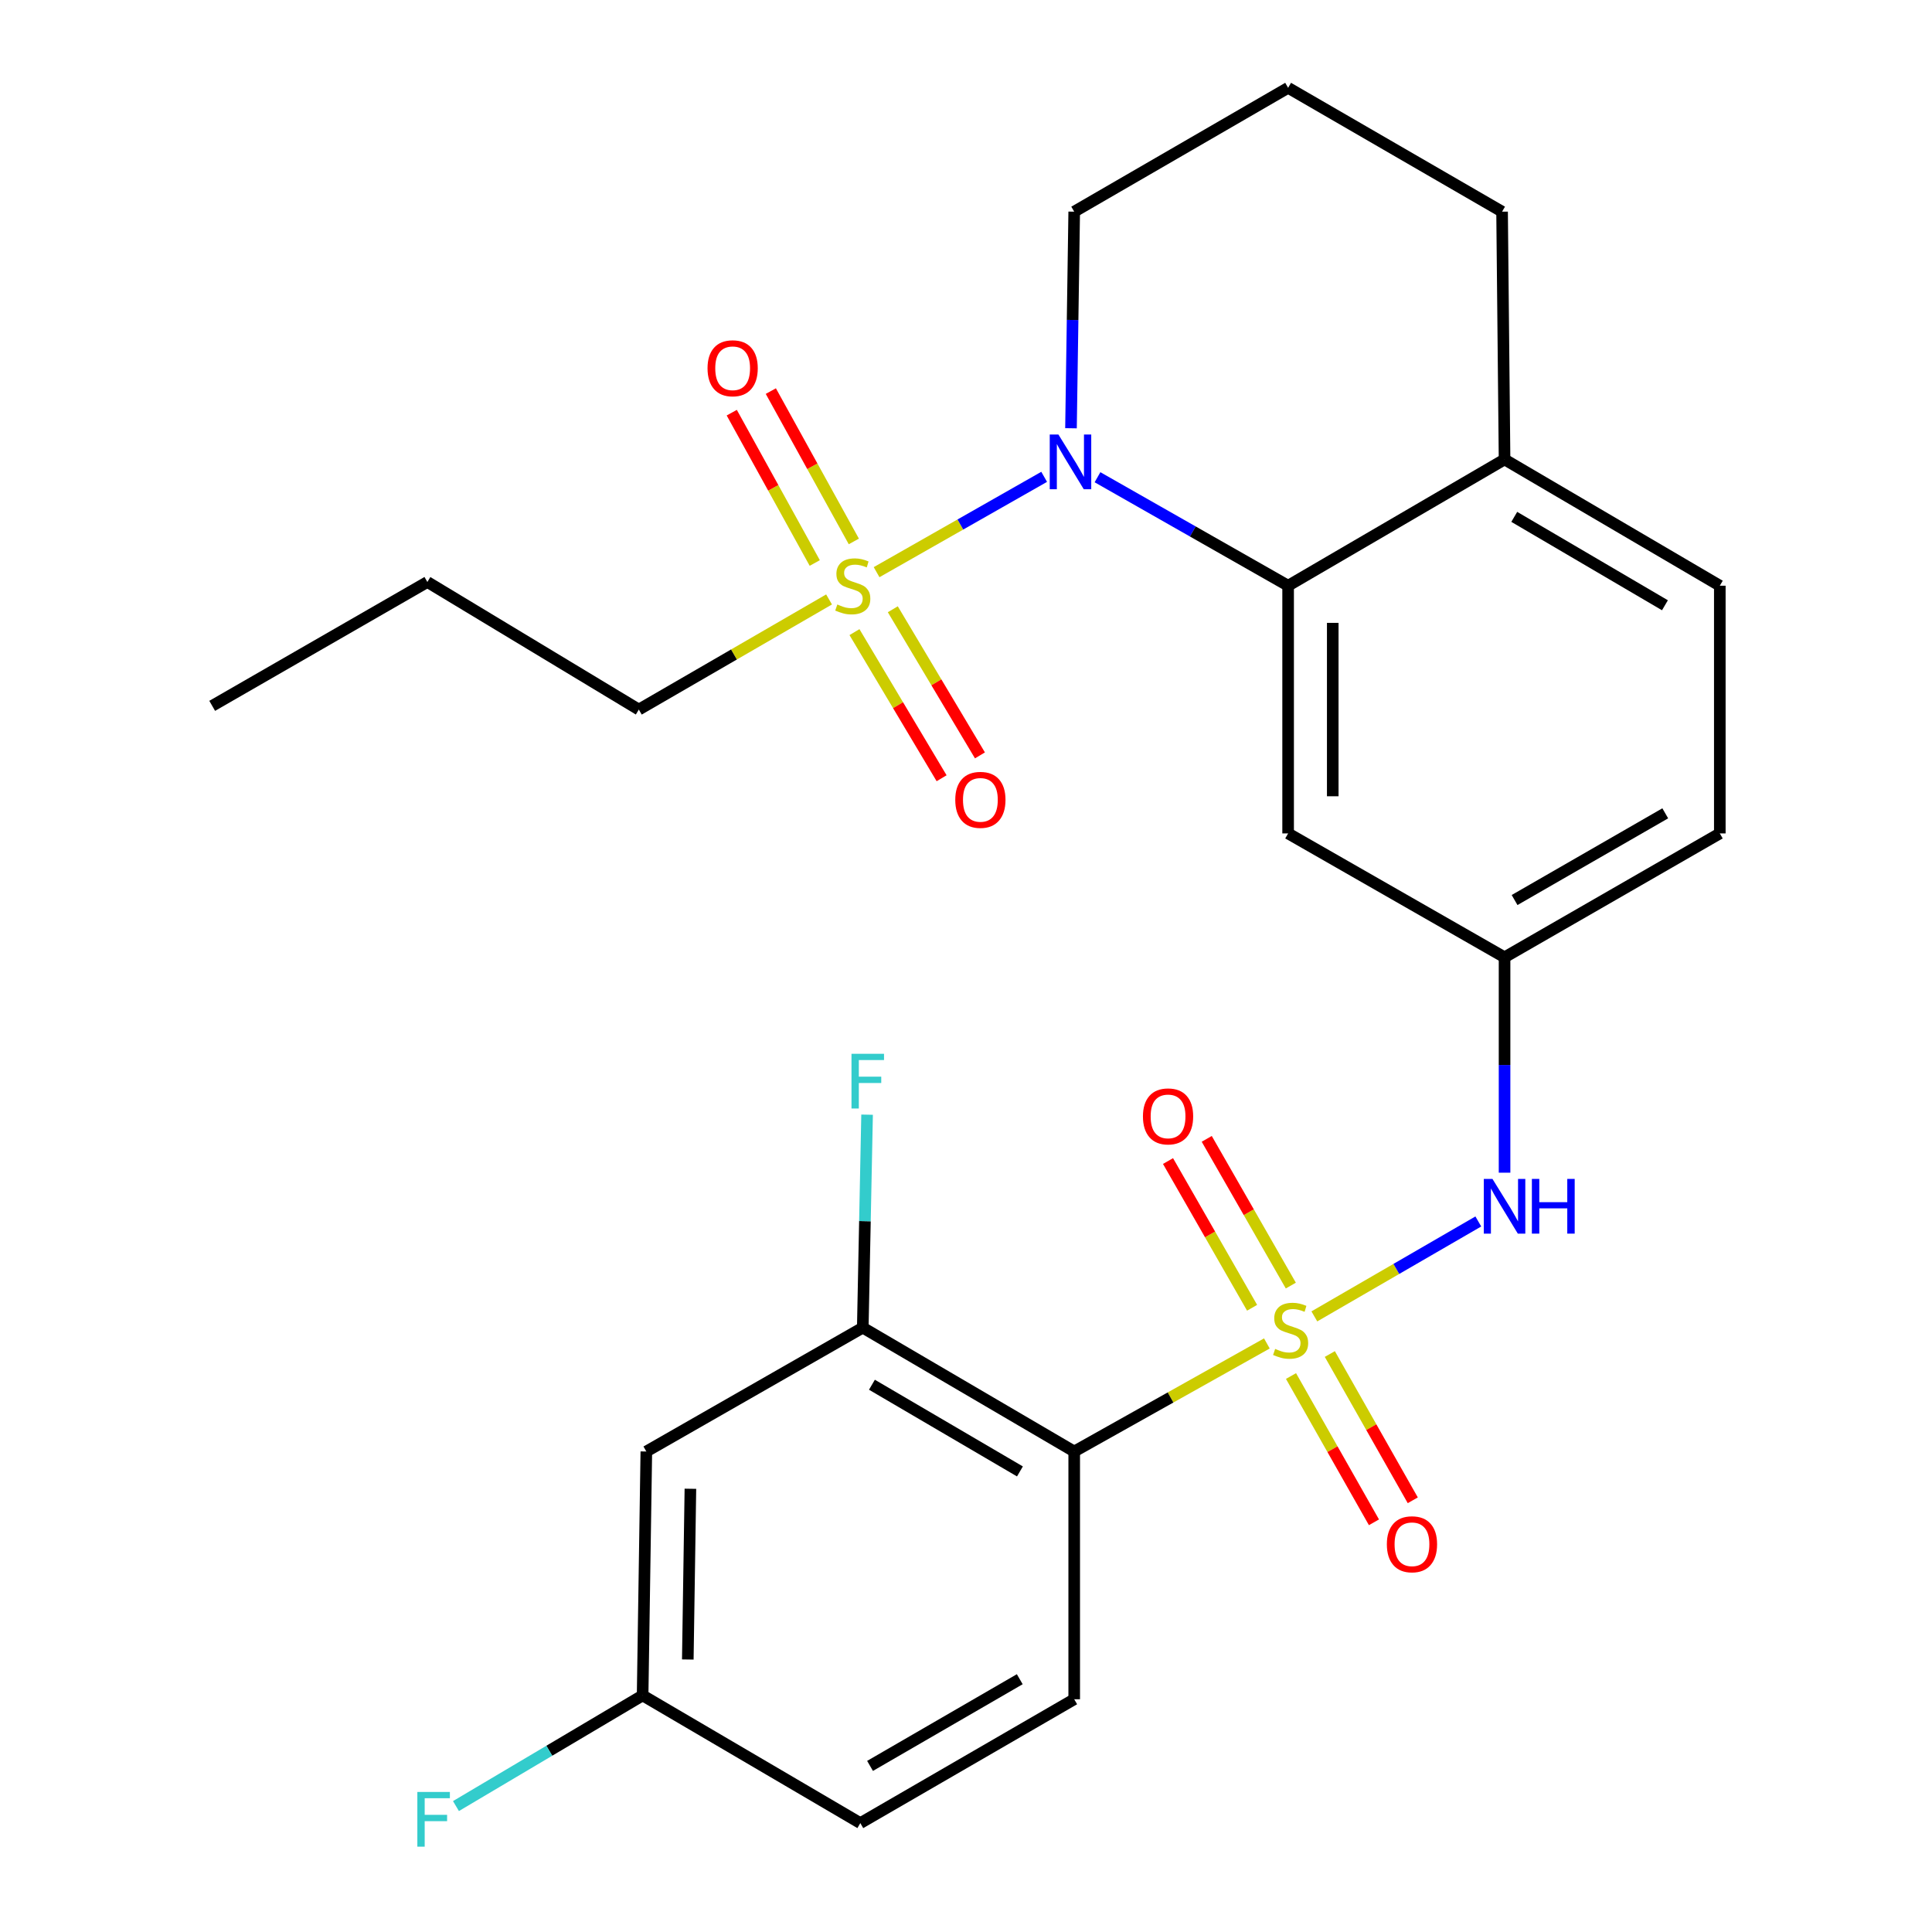 <?xml version='1.0' encoding='iso-8859-1'?>
<svg version='1.1' baseProfile='full'
              xmlns='http://www.w3.org/2000/svg'
                      xmlns:rdkit='http://www.rdkit.org/xml'
                      xmlns:xlink='http://www.w3.org/1999/xlink'
                  xml:space='preserve'
width='1000px' height='1000px' viewBox='0 0 1000 1000'>
<!-- END OF HEADER -->
<rect style='opacity:1.0;fill:#FFFFFF;stroke:none' width='1000' height='1000' x='0' y='0'> </rect>
<path class='bond-2' d='M 655.734,695.363 L 605.871,723.328' style='fill:none;fill-rule:evenodd;stroke:#CCCC00;stroke-width:6px;stroke-linecap:butt;stroke-linejoin:miter;stroke-opacity:1' />
<path class='bond-2' d='M 605.871,723.328 L 556.008,751.293' style='fill:none;fill-rule:evenodd;stroke:#000000;stroke-width:6px;stroke-linecap:butt;stroke-linejoin:miter;stroke-opacity:1' />
<path class='bond-4' d='M 680.303,681.362 L 722.738,656.795' style='fill:none;fill-rule:evenodd;stroke:#CCCC00;stroke-width:6px;stroke-linecap:butt;stroke-linejoin:miter;stroke-opacity:1' />
<path class='bond-4' d='M 722.738,656.795 L 765.173,632.228' style='fill:none;fill-rule:evenodd;stroke:#0000FF;stroke-width:6px;stroke-linecap:butt;stroke-linejoin:miter;stroke-opacity:1' />
<path class='bond-7' d='M 668.127,665.417 L 646.367,627.444' style='fill:none;fill-rule:evenodd;stroke:#CCCC00;stroke-width:6px;stroke-linecap:butt;stroke-linejoin:miter;stroke-opacity:1' />
<path class='bond-7' d='M 646.367,627.444 L 624.607,589.471' style='fill:none;fill-rule:evenodd;stroke:#FF0000;stroke-width:6px;stroke-linecap:butt;stroke-linejoin:miter;stroke-opacity:1' />
<path class='bond-7' d='M 648.083,676.903 L 626.323,638.93' style='fill:none;fill-rule:evenodd;stroke:#CCCC00;stroke-width:6px;stroke-linecap:butt;stroke-linejoin:miter;stroke-opacity:1' />
<path class='bond-7' d='M 626.323,638.93 L 604.564,600.957' style='fill:none;fill-rule:evenodd;stroke:#FF0000;stroke-width:6px;stroke-linecap:butt;stroke-linejoin:miter;stroke-opacity:1' />
<path class='bond-8' d='M 668.22,712.231 L 689.688,750.087' style='fill:none;fill-rule:evenodd;stroke:#CCCC00;stroke-width:6px;stroke-linecap:butt;stroke-linejoin:miter;stroke-opacity:1' />
<path class='bond-8' d='M 689.688,750.087 L 711.156,787.943' style='fill:none;fill-rule:evenodd;stroke:#FF0000;stroke-width:6px;stroke-linecap:butt;stroke-linejoin:miter;stroke-opacity:1' />
<path class='bond-8' d='M 688.316,700.836 L 709.783,738.691' style='fill:none;fill-rule:evenodd;stroke:#CCCC00;stroke-width:6px;stroke-linecap:butt;stroke-linejoin:miter;stroke-opacity:1' />
<path class='bond-8' d='M 709.783,738.691 L 731.251,776.547' style='fill:none;fill-rule:evenodd;stroke:#FF0000;stroke-width:6px;stroke-linecap:butt;stroke-linejoin:miter;stroke-opacity:1' />
<path class='bond-0' d='M 453.72,296.154 L 497.088,271.482' style='fill:none;fill-rule:evenodd;stroke:#CCCC00;stroke-width:6px;stroke-linecap:butt;stroke-linejoin:miter;stroke-opacity:1' />
<path class='bond-0' d='M 497.088,271.482 L 540.456,246.81' style='fill:none;fill-rule:evenodd;stroke:#0000FF;stroke-width:6px;stroke-linecap:butt;stroke-linejoin:miter;stroke-opacity:1' />
<path class='bond-11' d='M 441.94,280.245 L 420.461,241.338' style='fill:none;fill-rule:evenodd;stroke:#CCCC00;stroke-width:6px;stroke-linecap:butt;stroke-linejoin:miter;stroke-opacity:1' />
<path class='bond-11' d='M 420.461,241.338 L 398.981,202.43' style='fill:none;fill-rule:evenodd;stroke:#FF0000;stroke-width:6px;stroke-linecap:butt;stroke-linejoin:miter;stroke-opacity:1' />
<path class='bond-11' d='M 421.716,291.41 L 400.237,252.503' style='fill:none;fill-rule:evenodd;stroke:#CCCC00;stroke-width:6px;stroke-linecap:butt;stroke-linejoin:miter;stroke-opacity:1' />
<path class='bond-11' d='M 400.237,252.503 L 378.757,213.596' style='fill:none;fill-rule:evenodd;stroke:#FF0000;stroke-width:6px;stroke-linecap:butt;stroke-linejoin:miter;stroke-opacity:1' />
<path class='bond-12' d='M 442.274,327.184 L 464.825,365.002' style='fill:none;fill-rule:evenodd;stroke:#CCCC00;stroke-width:6px;stroke-linecap:butt;stroke-linejoin:miter;stroke-opacity:1' />
<path class='bond-12' d='M 464.825,365.002 L 487.376,402.821' style='fill:none;fill-rule:evenodd;stroke:#FF0000;stroke-width:6px;stroke-linecap:butt;stroke-linejoin:miter;stroke-opacity:1' />
<path class='bond-12' d='M 462.115,315.352 L 484.666,353.171' style='fill:none;fill-rule:evenodd;stroke:#CCCC00;stroke-width:6px;stroke-linecap:butt;stroke-linejoin:miter;stroke-opacity:1' />
<path class='bond-12' d='M 484.666,353.171 L 507.218,390.99' style='fill:none;fill-rule:evenodd;stroke:#FF0000;stroke-width:6px;stroke-linecap:butt;stroke-linejoin:miter;stroke-opacity:1' />
<path class='bond-17' d='M 429.12,310.272 L 379.887,338.771' style='fill:none;fill-rule:evenodd;stroke:#CCCC00;stroke-width:6px;stroke-linecap:butt;stroke-linejoin:miter;stroke-opacity:1' />
<path class='bond-17' d='M 379.887,338.771 L 330.654,367.27' style='fill:none;fill-rule:evenodd;stroke:#000000;stroke-width:6px;stroke-linecap:butt;stroke-linejoin:miter;stroke-opacity:1' />
<path class='bond-1' d='M 568.063,247.014 L 617.396,275.089' style='fill:none;fill-rule:evenodd;stroke:#0000FF;stroke-width:6px;stroke-linecap:butt;stroke-linejoin:miter;stroke-opacity:1' />
<path class='bond-1' d='M 617.396,275.089 L 666.728,303.164' style='fill:none;fill-rule:evenodd;stroke:#000000;stroke-width:6px;stroke-linecap:butt;stroke-linejoin:miter;stroke-opacity:1' />
<path class='bond-19' d='M 554.342,221.66 L 555.175,165.61' style='fill:none;fill-rule:evenodd;stroke:#0000FF;stroke-width:6px;stroke-linecap:butt;stroke-linejoin:miter;stroke-opacity:1' />
<path class='bond-19' d='M 555.175,165.61 L 556.008,109.561' style='fill:none;fill-rule:evenodd;stroke:#000000;stroke-width:6px;stroke-linecap:butt;stroke-linejoin:miter;stroke-opacity:1' />
<path class='bond-5' d='M 556.008,751.293 L 446.572,687.187' style='fill:none;fill-rule:evenodd;stroke:#000000;stroke-width:6px;stroke-linecap:butt;stroke-linejoin:miter;stroke-opacity:1' />
<path class='bond-5' d='M 527.916,761.611 L 451.31,716.736' style='fill:none;fill-rule:evenodd;stroke:#000000;stroke-width:6px;stroke-linecap:butt;stroke-linejoin:miter;stroke-opacity:1' />
<path class='bond-9' d='M 556.008,751.293 L 556.008,879.532' style='fill:none;fill-rule:evenodd;stroke:#000000;stroke-width:6px;stroke-linecap:butt;stroke-linejoin:miter;stroke-opacity:1' />
<path class='bond-3' d='M 666.728,303.164 L 666.728,431.377' style='fill:none;fill-rule:evenodd;stroke:#000000;stroke-width:6px;stroke-linecap:butt;stroke-linejoin:miter;stroke-opacity:1' />
<path class='bond-3' d='M 689.83,322.396 L 689.83,412.145' style='fill:none;fill-rule:evenodd;stroke:#000000;stroke-width:6px;stroke-linecap:butt;stroke-linejoin:miter;stroke-opacity:1' />
<path class='bond-28' d='M 666.728,303.164 L 778.757,237.8' style='fill:none;fill-rule:evenodd;stroke:#000000;stroke-width:6px;stroke-linecap:butt;stroke-linejoin:miter;stroke-opacity:1' />
<path class='bond-13' d='M 778.757,606.982 L 778.757,551.239' style='fill:none;fill-rule:evenodd;stroke:#0000FF;stroke-width:6px;stroke-linecap:butt;stroke-linejoin:miter;stroke-opacity:1' />
<path class='bond-13' d='M 778.757,551.239 L 778.757,495.496' style='fill:none;fill-rule:evenodd;stroke:#000000;stroke-width:6px;stroke-linecap:butt;stroke-linejoin:miter;stroke-opacity:1' />
<path class='bond-10' d='M 446.572,687.187 L 334.542,751.293' style='fill:none;fill-rule:evenodd;stroke:#000000;stroke-width:6px;stroke-linecap:butt;stroke-linejoin:miter;stroke-opacity:1' />
<path class='bond-18' d='M 446.572,687.187 L 447.686,632.07' style='fill:none;fill-rule:evenodd;stroke:#000000;stroke-width:6px;stroke-linecap:butt;stroke-linejoin:miter;stroke-opacity:1' />
<path class='bond-18' d='M 447.686,632.07 L 448.8,576.953' style='fill:none;fill-rule:evenodd;stroke:#33CCCC;stroke-width:6px;stroke-linecap:butt;stroke-linejoin:miter;stroke-opacity:1' />
<path class='bond-6' d='M 666.728,431.377 L 778.757,495.496' style='fill:none;fill-rule:evenodd;stroke:#000000;stroke-width:6px;stroke-linecap:butt;stroke-linejoin:miter;stroke-opacity:1' />
<path class='bond-20' d='M 556.008,879.532 L 445.301,943.639' style='fill:none;fill-rule:evenodd;stroke:#000000;stroke-width:6px;stroke-linecap:butt;stroke-linejoin:miter;stroke-opacity:1' />
<path class='bond-20' d='M 527.826,869.156 L 450.331,914.031' style='fill:none;fill-rule:evenodd;stroke:#000000;stroke-width:6px;stroke-linecap:butt;stroke-linejoin:miter;stroke-opacity:1' />
<path class='bond-27' d='M 334.542,751.293 L 332.617,877.543' style='fill:none;fill-rule:evenodd;stroke:#000000;stroke-width:6px;stroke-linecap:butt;stroke-linejoin:miter;stroke-opacity:1' />
<path class='bond-27' d='M 357.352,770.583 L 356.005,858.958' style='fill:none;fill-rule:evenodd;stroke:#000000;stroke-width:6px;stroke-linecap:butt;stroke-linejoin:miter;stroke-opacity:1' />
<path class='bond-21' d='M 778.757,495.496 L 890.17,431.377' style='fill:none;fill-rule:evenodd;stroke:#000000;stroke-width:6px;stroke-linecap:butt;stroke-linejoin:miter;stroke-opacity:1' />
<path class='bond-21' d='M 783.946,465.856 L 861.935,420.972' style='fill:none;fill-rule:evenodd;stroke:#000000;stroke-width:6px;stroke-linecap:butt;stroke-linejoin:miter;stroke-opacity:1' />
<path class='bond-14' d='M 778.757,237.8 L 890.17,303.164' style='fill:none;fill-rule:evenodd;stroke:#000000;stroke-width:6px;stroke-linecap:butt;stroke-linejoin:miter;stroke-opacity:1' />
<path class='bond-14' d='M 783.779,267.53 L 861.769,313.285' style='fill:none;fill-rule:evenodd;stroke:#000000;stroke-width:6px;stroke-linecap:butt;stroke-linejoin:miter;stroke-opacity:1' />
<path class='bond-24' d='M 778.757,237.8 L 777.474,109.561' style='fill:none;fill-rule:evenodd;stroke:#000000;stroke-width:6px;stroke-linecap:butt;stroke-linejoin:miter;stroke-opacity:1' />
<path class='bond-15' d='M 890.17,303.164 L 890.17,431.377' style='fill:none;fill-rule:evenodd;stroke:#000000;stroke-width:6px;stroke-linecap:butt;stroke-linejoin:miter;stroke-opacity:1' />
<path class='bond-16' d='M 332.617,877.543 L 445.301,943.639' style='fill:none;fill-rule:evenodd;stroke:#000000;stroke-width:6px;stroke-linecap:butt;stroke-linejoin:miter;stroke-opacity:1' />
<path class='bond-22' d='M 332.617,877.543 L 284.31,906.181' style='fill:none;fill-rule:evenodd;stroke:#000000;stroke-width:6px;stroke-linecap:butt;stroke-linejoin:miter;stroke-opacity:1' />
<path class='bond-22' d='M 284.31,906.181 L 236.002,934.819' style='fill:none;fill-rule:evenodd;stroke:#33CCCC;stroke-width:6px;stroke-linecap:butt;stroke-linejoin:miter;stroke-opacity:1' />
<path class='bond-25' d='M 330.654,367.27 L 221.204,301.239' style='fill:none;fill-rule:evenodd;stroke:#000000;stroke-width:6px;stroke-linecap:butt;stroke-linejoin:miter;stroke-opacity:1' />
<path class='bond-29' d='M 556.008,109.561 L 666.728,45.455' style='fill:none;fill-rule:evenodd;stroke:#000000;stroke-width:6px;stroke-linecap:butt;stroke-linejoin:miter;stroke-opacity:1' />
<path class='bond-23' d='M 666.728,45.455 L 777.474,109.561' style='fill:none;fill-rule:evenodd;stroke:#000000;stroke-width:6px;stroke-linecap:butt;stroke-linejoin:miter;stroke-opacity:1' />
<path class='bond-26' d='M 221.204,301.239 L 109.83,365.345' style='fill:none;fill-rule:evenodd;stroke:#000000;stroke-width:6px;stroke-linecap:butt;stroke-linejoin:miter;stroke-opacity:1' />
<path  class='atom-0' d='M 660.024 698.19
Q 660.344 698.31, 661.664 698.87
Q 662.984 699.43, 664.424 699.79
Q 665.904 700.11, 667.344 700.11
Q 670.024 700.11, 671.584 698.83
Q 673.144 697.51, 673.144 695.23
Q 673.144 693.67, 672.344 692.71
Q 671.584 691.75, 670.384 691.23
Q 669.184 690.71, 667.184 690.11
Q 664.664 689.35, 663.144 688.63
Q 661.664 687.91, 660.584 686.39
Q 659.544 684.87, 659.544 682.31
Q 659.544 678.75, 661.944 676.55
Q 664.384 674.35, 669.184 674.35
Q 672.464 674.35, 676.184 675.91
L 675.264 678.99
Q 671.864 677.59, 669.304 677.59
Q 666.544 677.59, 665.024 678.75
Q 663.504 679.87, 663.544 681.83
Q 663.544 683.35, 664.304 684.27
Q 665.104 685.19, 666.224 685.71
Q 667.384 686.23, 669.304 686.83
Q 671.864 687.63, 673.384 688.43
Q 674.904 689.23, 675.984 690.87
Q 677.104 692.47, 677.104 695.23
Q 677.104 699.15, 674.464 701.27
Q 671.864 703.35, 667.504 703.35
Q 664.984 703.35, 663.064 702.79
Q 661.184 702.27, 658.944 701.35
L 660.024 698.19
' fill='#CCCC00'/>
<path  class='atom-1' d='M 433.399 312.884
Q 433.719 313.004, 435.039 313.564
Q 436.359 314.124, 437.799 314.484
Q 439.279 314.804, 440.719 314.804
Q 443.399 314.804, 444.959 313.524
Q 446.519 312.204, 446.519 309.924
Q 446.519 308.364, 445.719 307.404
Q 444.959 306.444, 443.759 305.924
Q 442.559 305.404, 440.559 304.804
Q 438.039 304.044, 436.519 303.324
Q 435.039 302.604, 433.959 301.084
Q 432.919 299.564, 432.919 297.004
Q 432.919 293.444, 435.319 291.244
Q 437.759 289.044, 442.559 289.044
Q 445.839 289.044, 449.559 290.604
L 448.639 293.684
Q 445.239 292.284, 442.679 292.284
Q 439.919 292.284, 438.399 293.444
Q 436.879 294.564, 436.919 296.524
Q 436.919 298.044, 437.679 298.964
Q 438.479 299.884, 439.599 300.404
Q 440.759 300.924, 442.679 301.524
Q 445.239 302.324, 446.759 303.124
Q 448.279 303.924, 449.359 305.564
Q 450.479 307.164, 450.479 309.924
Q 450.479 313.844, 447.839 315.964
Q 445.239 318.044, 440.879 318.044
Q 438.359 318.044, 436.439 317.484
Q 434.559 316.964, 432.319 316.044
L 433.399 312.884
' fill='#CCCC00'/>
<path  class='atom-2' d='M 547.823 224.897
L 557.103 239.897
Q 558.023 241.377, 559.503 244.057
Q 560.983 246.737, 561.063 246.897
L 561.063 224.897
L 564.823 224.897
L 564.823 253.217
L 560.943 253.217
L 550.983 236.817
Q 549.823 234.897, 548.583 232.697
Q 547.383 230.497, 547.023 229.817
L 547.023 253.217
L 543.343 253.217
L 543.343 224.897
L 547.823 224.897
' fill='#0000FF'/>
<path  class='atom-5' d='M 772.497 610.204
L 781.777 625.204
Q 782.697 626.684, 784.177 629.364
Q 785.657 632.044, 785.737 632.204
L 785.737 610.204
L 789.497 610.204
L 789.497 638.524
L 785.617 638.524
L 775.657 622.124
Q 774.497 620.204, 773.257 618.004
Q 772.057 615.804, 771.697 615.124
L 771.697 638.524
L 768.017 638.524
L 768.017 610.204
L 772.497 610.204
' fill='#0000FF'/>
<path  class='atom-5' d='M 792.897 610.204
L 796.737 610.204
L 796.737 622.244
L 811.217 622.244
L 811.217 610.204
L 815.057 610.204
L 815.057 638.524
L 811.217 638.524
L 811.217 625.444
L 796.737 625.444
L 796.737 638.524
L 792.897 638.524
L 792.897 610.204
' fill='#0000FF'/>
<path  class='atom-8' d='M 591.585 577.843
Q 591.585 571.043, 594.945 567.243
Q 598.305 563.443, 604.585 563.443
Q 610.865 563.443, 614.225 567.243
Q 617.585 571.043, 617.585 577.843
Q 617.585 584.723, 614.185 588.643
Q 610.785 592.523, 604.585 592.523
Q 598.345 592.523, 594.945 588.643
Q 591.585 584.763, 591.585 577.843
M 604.585 589.323
Q 608.905 589.323, 611.225 586.443
Q 613.585 583.523, 613.585 577.843
Q 613.585 572.283, 611.225 569.483
Q 608.905 566.643, 604.585 566.643
Q 600.265 566.643, 597.905 569.443
Q 595.585 572.243, 595.585 577.843
Q 595.585 583.563, 597.905 586.443
Q 600.265 589.323, 604.585 589.323
' fill='#FF0000'/>
<path  class='atom-9' d='M 717.835 799.309
Q 717.835 792.509, 721.195 788.709
Q 724.555 784.909, 730.835 784.909
Q 737.115 784.909, 740.475 788.709
Q 743.835 792.509, 743.835 799.309
Q 743.835 806.189, 740.435 810.109
Q 737.035 813.989, 730.835 813.989
Q 724.595 813.989, 721.195 810.109
Q 717.835 806.229, 717.835 799.309
M 730.835 810.789
Q 735.155 810.789, 737.475 807.909
Q 739.835 804.989, 739.835 799.309
Q 739.835 793.749, 737.475 790.949
Q 735.155 788.109, 730.835 788.109
Q 726.515 788.109, 724.155 790.909
Q 721.835 793.709, 721.835 799.309
Q 721.835 805.029, 724.155 807.909
Q 726.515 810.789, 730.835 810.789
' fill='#FF0000'/>
<path  class='atom-12' d='M 366.218 190.612
Q 366.218 183.812, 369.578 180.012
Q 372.938 176.212, 379.218 176.212
Q 385.498 176.212, 388.858 180.012
Q 392.218 183.812, 392.218 190.612
Q 392.218 197.492, 388.818 201.412
Q 385.418 205.292, 379.218 205.292
Q 372.978 205.292, 369.578 201.412
Q 366.218 197.532, 366.218 190.612
M 379.218 202.092
Q 383.538 202.092, 385.858 199.212
Q 388.218 196.292, 388.218 190.612
Q 388.218 185.052, 385.858 182.252
Q 383.538 179.412, 379.218 179.412
Q 374.898 179.412, 372.538 182.212
Q 370.218 185.012, 370.218 190.612
Q 370.218 196.332, 372.538 199.212
Q 374.898 202.092, 379.218 202.092
' fill='#FF0000'/>
<path  class='atom-13' d='M 494.444 414.003
Q 494.444 407.203, 497.804 403.403
Q 501.164 399.603, 507.444 399.603
Q 513.724 399.603, 517.084 403.403
Q 520.444 407.203, 520.444 414.003
Q 520.444 420.883, 517.044 424.803
Q 513.644 428.683, 507.444 428.683
Q 501.204 428.683, 497.804 424.803
Q 494.444 420.923, 494.444 414.003
M 507.444 425.483
Q 511.764 425.483, 514.084 422.603
Q 516.444 419.683, 516.444 414.003
Q 516.444 408.443, 514.084 405.643
Q 511.764 402.803, 507.444 402.803
Q 503.124 402.803, 500.764 405.603
Q 498.444 408.403, 498.444 414.003
Q 498.444 419.723, 500.764 422.603
Q 503.124 425.483, 507.444 425.483
' fill='#FF0000'/>
<path  class='atom-19' d='M 440.731 545.443
L 457.571 545.443
L 457.571 548.683
L 444.531 548.683
L 444.531 557.283
L 456.131 557.283
L 456.131 560.563
L 444.531 560.563
L 444.531 573.763
L 440.731 573.763
L 440.731 545.443
' fill='#33CCCC'/>
<path  class='atom-23' d='M 216.018 927.515
L 232.858 927.515
L 232.858 930.755
L 219.818 930.755
L 219.818 939.355
L 231.418 939.355
L 231.418 942.635
L 219.818 942.635
L 219.818 955.835
L 216.018 955.835
L 216.018 927.515
' fill='#33CCCC'/>
</svg>
